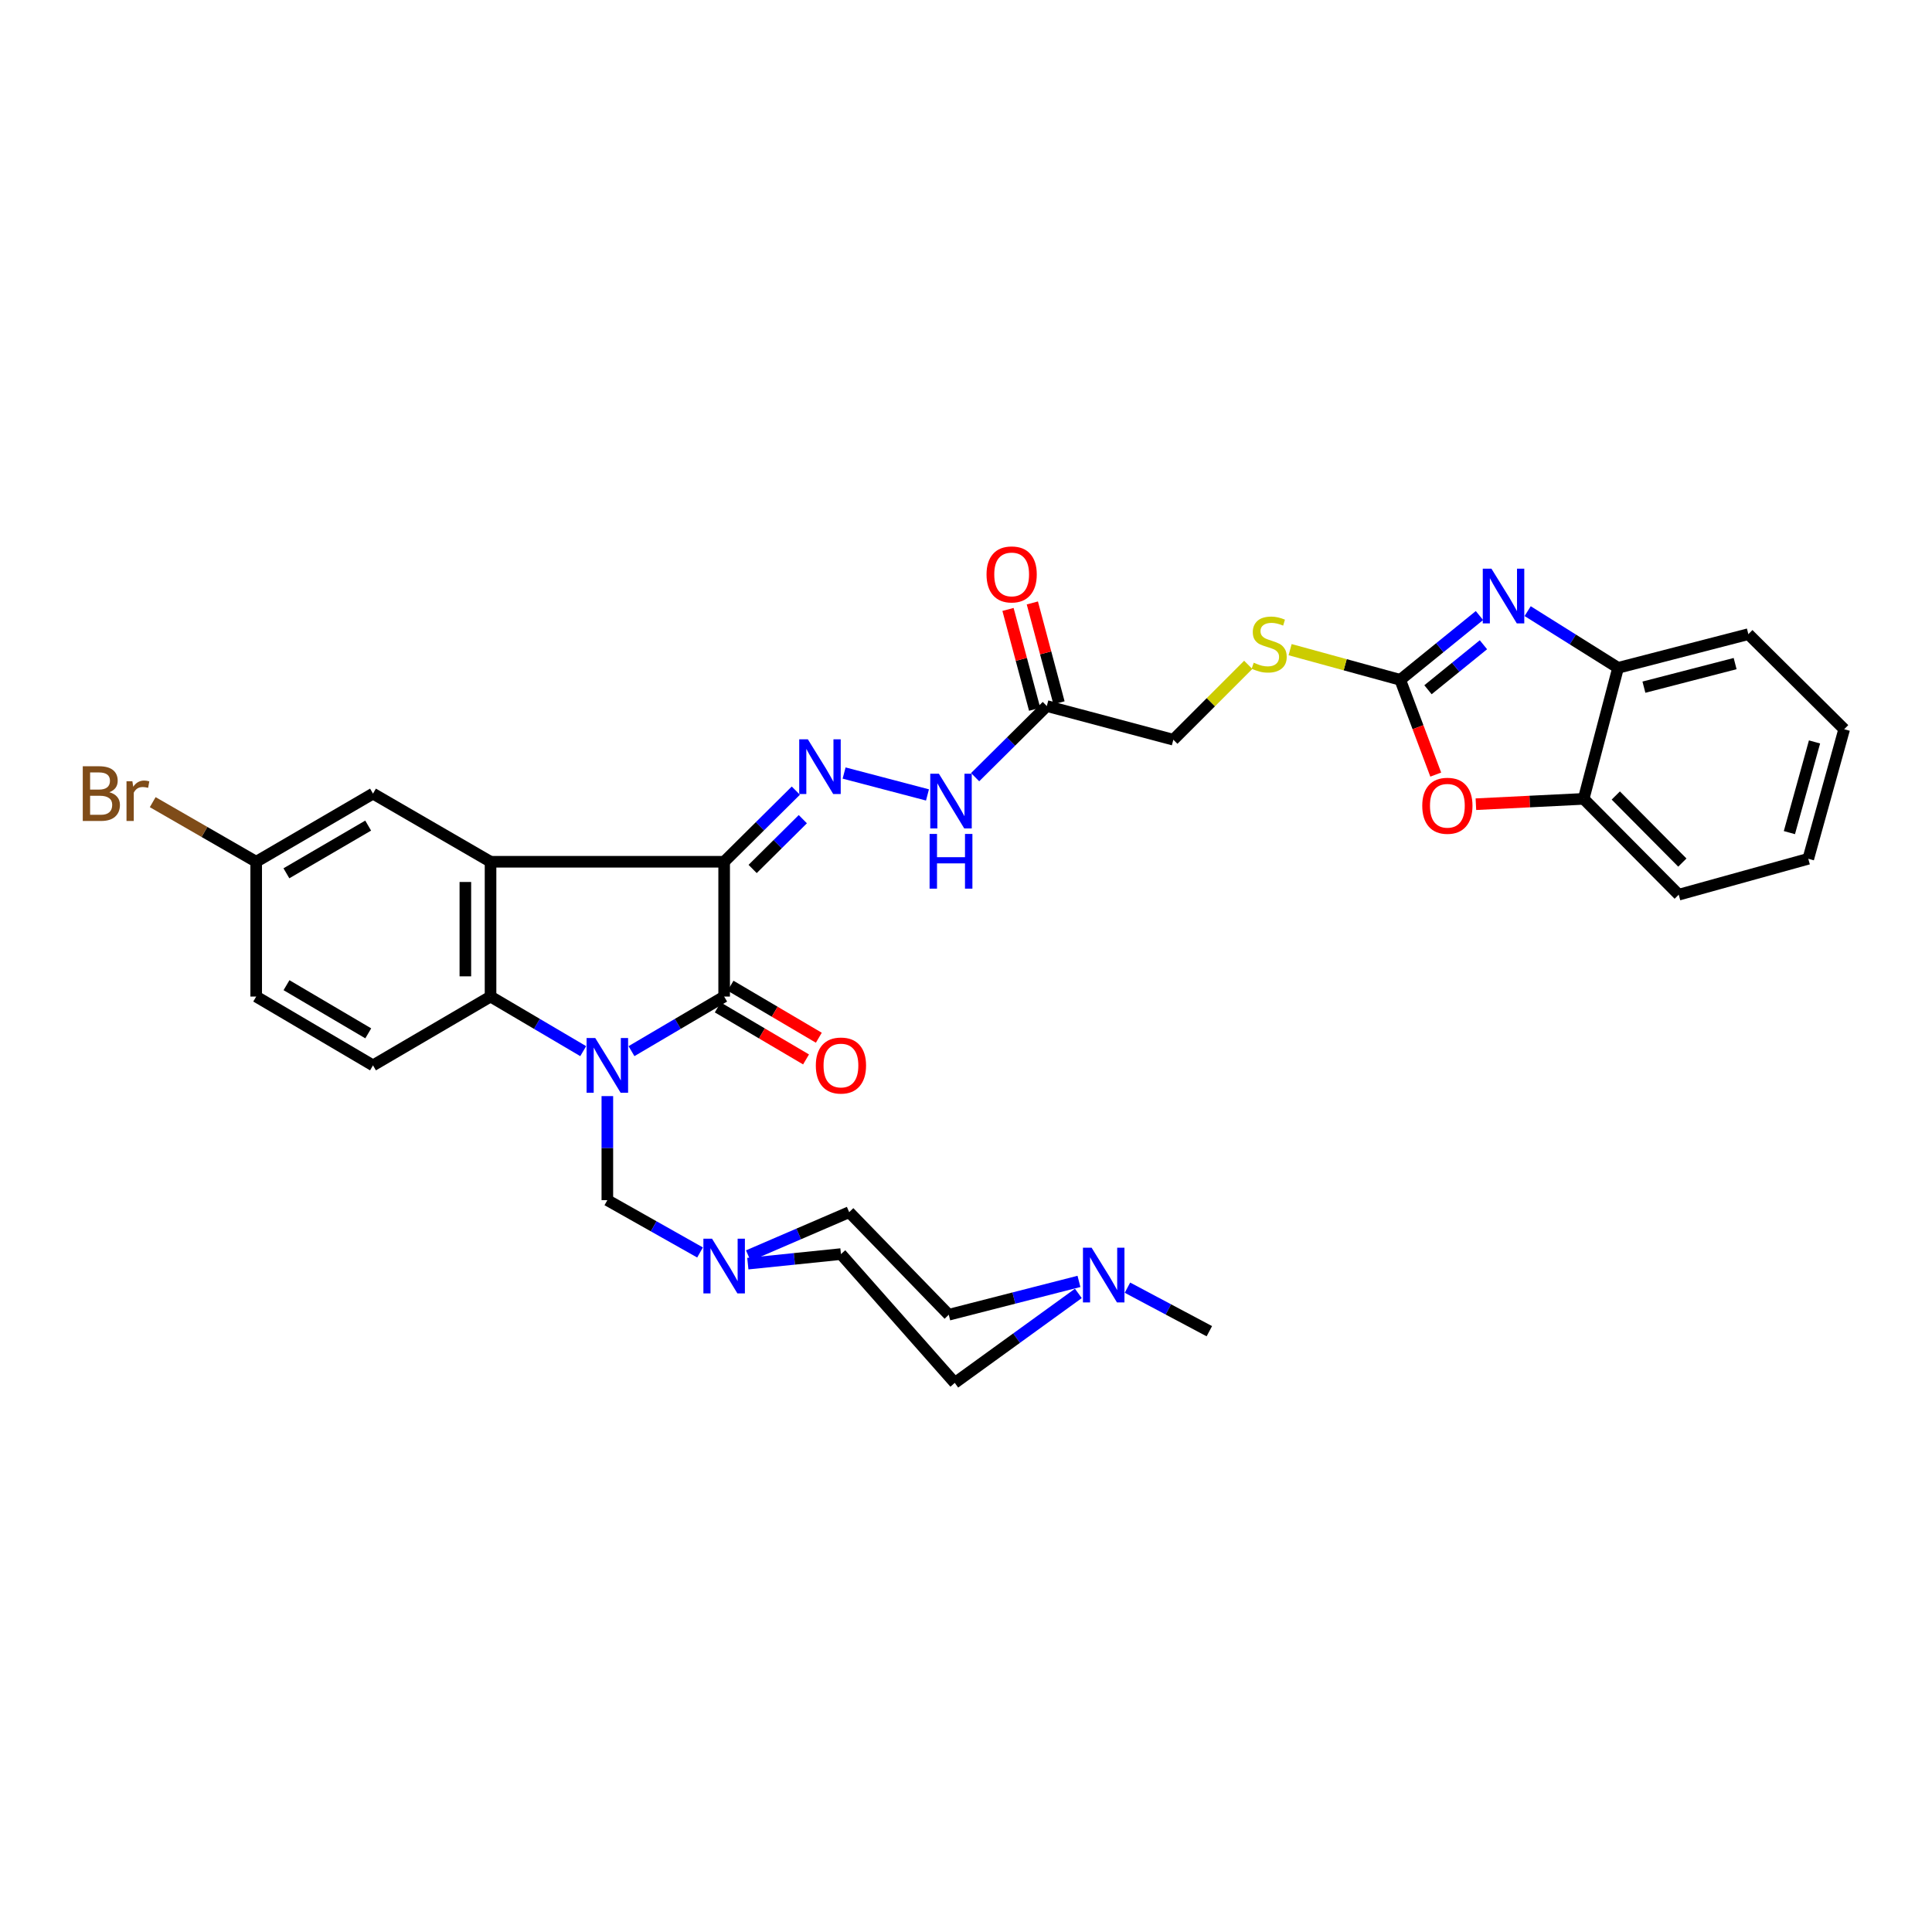 <?xml version='1.0' encoding='iso-8859-1'?>
<svg version='1.1' baseProfile='full'
              xmlns='http://www.w3.org/2000/svg'
                      xmlns:rdkit='http://www.rdkit.org/xml'
                      xmlns:xlink='http://www.w3.org/1999/xlink'
                  xml:space='preserve'
width='1000px' height='1000px' viewBox='0 0 1000 1000'>
<!-- END OF HEADER -->
<rect style='opacity:1.0;fill:#FFFFFF;stroke:none' width='1000' height='1000' x='0' y='0'> </rect>
<path class='bond-1' d='M 326.855,544.074 L 350.837,529.945' style='fill:none;fill-rule:evenodd;stroke:#0000FF;stroke-width:6px;stroke-linecap:butt;stroke-linejoin:miter;stroke-opacity:1' />
<path class='bond-1' d='M 350.837,529.945 L 374.818,515.817' style='fill:none;fill-rule:evenodd;stroke:#000000;stroke-width:6px;stroke-linecap:butt;stroke-linejoin:miter;stroke-opacity:1' />
<path class='bond-3' d='M 301.867,544.074 L 277.885,529.945' style='fill:none;fill-rule:evenodd;stroke:#0000FF;stroke-width:6px;stroke-linecap:butt;stroke-linejoin:miter;stroke-opacity:1' />
<path class='bond-3' d='M 277.885,529.945 L 253.903,515.817' style='fill:none;fill-rule:evenodd;stroke:#000000;stroke-width:6px;stroke-linecap:butt;stroke-linejoin:miter;stroke-opacity:1' />
<path class='bond-7' d='M 314.361,567.339 L 314.361,594.272' style='fill:none;fill-rule:evenodd;stroke:#0000FF;stroke-width:6px;stroke-linecap:butt;stroke-linejoin:miter;stroke-opacity:1' />
<path class='bond-7' d='M 314.361,594.272 L 314.361,621.205' style='fill:none;fill-rule:evenodd;stroke:#000000;stroke-width:6px;stroke-linecap:butt;stroke-linejoin:miter;stroke-opacity:1' />
<path class='bond-0' d='M 374.818,446.046 L 374.818,515.817' style='fill:none;fill-rule:evenodd;stroke:#000000;stroke-width:6px;stroke-linecap:butt;stroke-linejoin:miter;stroke-opacity:1' />
<path class='bond-6' d='M 374.818,446.046 L 393.372,427.636' style='fill:none;fill-rule:evenodd;stroke:#000000;stroke-width:6px;stroke-linecap:butt;stroke-linejoin:miter;stroke-opacity:1' />
<path class='bond-6' d='M 393.372,427.636 L 411.926,409.226' style='fill:none;fill-rule:evenodd;stroke:#0000FF;stroke-width:6px;stroke-linecap:butt;stroke-linejoin:miter;stroke-opacity:1' />
<path class='bond-6' d='M 389.566,449.777 L 402.554,436.89' style='fill:none;fill-rule:evenodd;stroke:#000000;stroke-width:6px;stroke-linecap:butt;stroke-linejoin:miter;stroke-opacity:1' />
<path class='bond-6' d='M 402.554,436.89 L 415.542,424.003' style='fill:none;fill-rule:evenodd;stroke:#0000FF;stroke-width:6px;stroke-linecap:butt;stroke-linejoin:miter;stroke-opacity:1' />
<path class='bond-33' d='M 374.818,446.046 L 253.903,446.046' style='fill:none;fill-rule:evenodd;stroke:#000000;stroke-width:6px;stroke-linecap:butt;stroke-linejoin:miter;stroke-opacity:1' />
<path class='bond-17' d='M 371.51,521.433 L 394.358,534.895' style='fill:none;fill-rule:evenodd;stroke:#000000;stroke-width:6px;stroke-linecap:butt;stroke-linejoin:miter;stroke-opacity:1' />
<path class='bond-17' d='M 394.358,534.895 L 417.206,548.357' style='fill:none;fill-rule:evenodd;stroke:#FF0000;stroke-width:6px;stroke-linecap:butt;stroke-linejoin:miter;stroke-opacity:1' />
<path class='bond-17' d='M 378.127,510.202 L 400.975,523.664' style='fill:none;fill-rule:evenodd;stroke:#000000;stroke-width:6px;stroke-linecap:butt;stroke-linejoin:miter;stroke-opacity:1' />
<path class='bond-17' d='M 400.975,523.664 L 423.823,537.126' style='fill:none;fill-rule:evenodd;stroke:#FF0000;stroke-width:6px;stroke-linecap:butt;stroke-linejoin:miter;stroke-opacity:1' />
<path class='bond-2' d='M 253.903,446.046 L 253.903,515.817' style='fill:none;fill-rule:evenodd;stroke:#000000;stroke-width:6px;stroke-linecap:butt;stroke-linejoin:miter;stroke-opacity:1' />
<path class='bond-2' d='M 240.868,456.512 L 240.868,505.352' style='fill:none;fill-rule:evenodd;stroke:#000000;stroke-width:6px;stroke-linecap:butt;stroke-linejoin:miter;stroke-opacity:1' />
<path class='bond-16' d='M 253.903,446.046 L 193.062,410.777' style='fill:none;fill-rule:evenodd;stroke:#000000;stroke-width:6px;stroke-linecap:butt;stroke-linejoin:miter;stroke-opacity:1' />
<path class='bond-14' d='M 253.903,515.817 L 193.062,551.434' style='fill:none;fill-rule:evenodd;stroke:#000000;stroke-width:6px;stroke-linecap:butt;stroke-linejoin:miter;stroke-opacity:1' />
<path class='bond-4' d='M 724.759,351.877 L 696.26,344.07' style='fill:none;fill-rule:evenodd;stroke:#000000;stroke-width:6px;stroke-linecap:butt;stroke-linejoin:miter;stroke-opacity:1' />
<path class='bond-4' d='M 696.26,344.07 L 667.76,336.262' style='fill:none;fill-rule:evenodd;stroke:#CCCC00;stroke-width:6px;stroke-linecap:butt;stroke-linejoin:miter;stroke-opacity:1' />
<path class='bond-5' d='M 724.759,351.877 L 745.259,335.242' style='fill:none;fill-rule:evenodd;stroke:#000000;stroke-width:6px;stroke-linecap:butt;stroke-linejoin:miter;stroke-opacity:1' />
<path class='bond-5' d='M 745.259,335.242 L 765.76,318.608' style='fill:none;fill-rule:evenodd;stroke:#0000FF;stroke-width:6px;stroke-linecap:butt;stroke-linejoin:miter;stroke-opacity:1' />
<path class='bond-5' d='M 739.123,357.009 L 753.473,345.365' style='fill:none;fill-rule:evenodd;stroke:#000000;stroke-width:6px;stroke-linecap:butt;stroke-linejoin:miter;stroke-opacity:1' />
<path class='bond-5' d='M 753.473,345.365 L 767.823,333.721' style='fill:none;fill-rule:evenodd;stroke:#0000FF;stroke-width:6px;stroke-linecap:butt;stroke-linejoin:miter;stroke-opacity:1' />
<path class='bond-8' d='M 724.759,351.877 L 733.95,376.401' style='fill:none;fill-rule:evenodd;stroke:#000000;stroke-width:6px;stroke-linecap:butt;stroke-linejoin:miter;stroke-opacity:1' />
<path class='bond-8' d='M 733.95,376.401 L 743.14,400.925' style='fill:none;fill-rule:evenodd;stroke:#FF0000;stroke-width:6px;stroke-linecap:butt;stroke-linejoin:miter;stroke-opacity:1' />
<path class='bond-10' d='M 790.71,316.327 L 814.111,330.999' style='fill:none;fill-rule:evenodd;stroke:#0000FF;stroke-width:6px;stroke-linecap:butt;stroke-linejoin:miter;stroke-opacity:1' />
<path class='bond-10' d='M 814.111,330.999 L 837.512,345.67' style='fill:none;fill-rule:evenodd;stroke:#000000;stroke-width:6px;stroke-linecap:butt;stroke-linejoin:miter;stroke-opacity:1' />
<path class='bond-13' d='M 436.906,400.118 L 480.065,411.455' style='fill:none;fill-rule:evenodd;stroke:#0000FF;stroke-width:6px;stroke-linecap:butt;stroke-linejoin:miter;stroke-opacity:1' />
<path class='bond-9' d='M 314.361,621.205 L 338.352,634.741' style='fill:none;fill-rule:evenodd;stroke:#000000;stroke-width:6px;stroke-linecap:butt;stroke-linejoin:miter;stroke-opacity:1' />
<path class='bond-9' d='M 338.352,634.741 L 362.343,648.277' style='fill:none;fill-rule:evenodd;stroke:#0000FF;stroke-width:6px;stroke-linecap:butt;stroke-linejoin:miter;stroke-opacity:1' />
<path class='bond-12' d='M 763.924,416.253 L 791.81,414.873' style='fill:none;fill-rule:evenodd;stroke:#FF0000;stroke-width:6px;stroke-linecap:butt;stroke-linejoin:miter;stroke-opacity:1' />
<path class='bond-12' d='M 791.81,414.873 L 819.697,413.493' style='fill:none;fill-rule:evenodd;stroke:#000000;stroke-width:6px;stroke-linecap:butt;stroke-linejoin:miter;stroke-opacity:1' />
<path class='bond-22' d='M 387.078,654.057 L 411.173,651.583' style='fill:none;fill-rule:evenodd;stroke:#0000FF;stroke-width:6px;stroke-linecap:butt;stroke-linejoin:miter;stroke-opacity:1' />
<path class='bond-22' d='M 411.173,651.583 L 435.269,649.109' style='fill:none;fill-rule:evenodd;stroke:#000000;stroke-width:6px;stroke-linecap:butt;stroke-linejoin:miter;stroke-opacity:1' />
<path class='bond-23' d='M 387.32,649.927 L 413.427,638.673' style='fill:none;fill-rule:evenodd;stroke:#0000FF;stroke-width:6px;stroke-linecap:butt;stroke-linejoin:miter;stroke-opacity:1' />
<path class='bond-23' d='M 413.427,638.673 L 439.534,627.419' style='fill:none;fill-rule:evenodd;stroke:#000000;stroke-width:6px;stroke-linecap:butt;stroke-linejoin:miter;stroke-opacity:1' />
<path class='bond-29' d='M 837.512,345.67 L 904.951,328.238' style='fill:none;fill-rule:evenodd;stroke:#000000;stroke-width:6px;stroke-linecap:butt;stroke-linejoin:miter;stroke-opacity:1' />
<path class='bond-29' d='M 850.89,355.677 L 898.098,343.474' style='fill:none;fill-rule:evenodd;stroke:#000000;stroke-width:6px;stroke-linecap:butt;stroke-linejoin:miter;stroke-opacity:1' />
<path class='bond-36' d='M 837.512,345.67 L 819.697,413.493' style='fill:none;fill-rule:evenodd;stroke:#000000;stroke-width:6px;stroke-linecap:butt;stroke-linejoin:miter;stroke-opacity:1' />
<path class='bond-11' d='M 541.83,365.441 L 523.276,383.852' style='fill:none;fill-rule:evenodd;stroke:#000000;stroke-width:6px;stroke-linecap:butt;stroke-linejoin:miter;stroke-opacity:1' />
<path class='bond-11' d='M 523.276,383.852 L 504.722,402.262' style='fill:none;fill-rule:evenodd;stroke:#0000FF;stroke-width:6px;stroke-linecap:butt;stroke-linejoin:miter;stroke-opacity:1' />
<path class='bond-19' d='M 548.127,363.761 L 541.232,337.92' style='fill:none;fill-rule:evenodd;stroke:#000000;stroke-width:6px;stroke-linecap:butt;stroke-linejoin:miter;stroke-opacity:1' />
<path class='bond-19' d='M 541.232,337.92 L 534.337,312.079' style='fill:none;fill-rule:evenodd;stroke:#FF0000;stroke-width:6px;stroke-linecap:butt;stroke-linejoin:miter;stroke-opacity:1' />
<path class='bond-19' d='M 535.532,367.122 L 528.637,341.281' style='fill:none;fill-rule:evenodd;stroke:#000000;stroke-width:6px;stroke-linecap:butt;stroke-linejoin:miter;stroke-opacity:1' />
<path class='bond-19' d='M 528.637,341.281 L 521.742,315.44' style='fill:none;fill-rule:evenodd;stroke:#FF0000;stroke-width:6px;stroke-linecap:butt;stroke-linejoin:miter;stroke-opacity:1' />
<path class='bond-20' d='M 541.83,365.441 L 607.32,382.873' style='fill:none;fill-rule:evenodd;stroke:#000000;stroke-width:6px;stroke-linecap:butt;stroke-linejoin:miter;stroke-opacity:1' />
<path class='bond-30' d='M 819.697,413.493 L 868.907,463.087' style='fill:none;fill-rule:evenodd;stroke:#000000;stroke-width:6px;stroke-linecap:butt;stroke-linejoin:miter;stroke-opacity:1' />
<path class='bond-30' d='M 836.332,411.75 L 870.779,446.466' style='fill:none;fill-rule:evenodd;stroke:#000000;stroke-width:6px;stroke-linecap:butt;stroke-linejoin:miter;stroke-opacity:1' />
<path class='bond-26' d='M 193.062,551.434 L 132.605,515.817' style='fill:none;fill-rule:evenodd;stroke:#000000;stroke-width:6px;stroke-linecap:butt;stroke-linejoin:miter;stroke-opacity:1' />
<path class='bond-26' d='M 190.61,534.86 L 148.29,509.928' style='fill:none;fill-rule:evenodd;stroke:#000000;stroke-width:6px;stroke-linecap:butt;stroke-linejoin:miter;stroke-opacity:1' />
<path class='bond-15' d='M 558.467,663.252 L 524.772,671.878' style='fill:none;fill-rule:evenodd;stroke:#0000FF;stroke-width:6px;stroke-linecap:butt;stroke-linejoin:miter;stroke-opacity:1' />
<path class='bond-15' d='M 524.772,671.878 L 491.077,680.504' style='fill:none;fill-rule:evenodd;stroke:#000000;stroke-width:6px;stroke-linecap:butt;stroke-linejoin:miter;stroke-opacity:1' />
<path class='bond-28' d='M 583.564,666.502 L 604.759,677.765' style='fill:none;fill-rule:evenodd;stroke:#0000FF;stroke-width:6px;stroke-linecap:butt;stroke-linejoin:miter;stroke-opacity:1' />
<path class='bond-28' d='M 604.759,677.765 L 625.955,689.028' style='fill:none;fill-rule:evenodd;stroke:#000000;stroke-width:6px;stroke-linecap:butt;stroke-linejoin:miter;stroke-opacity:1' />
<path class='bond-34' d='M 558.157,669.468 L 526.17,692.621' style='fill:none;fill-rule:evenodd;stroke:#0000FF;stroke-width:6px;stroke-linecap:butt;stroke-linejoin:miter;stroke-opacity:1' />
<path class='bond-34' d='M 526.17,692.621 L 494.184,715.773' style='fill:none;fill-rule:evenodd;stroke:#000000;stroke-width:6px;stroke-linecap:butt;stroke-linejoin:miter;stroke-opacity:1' />
<path class='bond-35' d='M 193.062,410.777 L 132.605,446.046' style='fill:none;fill-rule:evenodd;stroke:#000000;stroke-width:6px;stroke-linecap:butt;stroke-linejoin:miter;stroke-opacity:1' />
<path class='bond-35' d='M 190.562,427.327 L 148.242,452.016' style='fill:none;fill-rule:evenodd;stroke:#000000;stroke-width:6px;stroke-linecap:butt;stroke-linejoin:miter;stroke-opacity:1' />
<path class='bond-18' d='M 646.089,344.122 L 626.705,363.498' style='fill:none;fill-rule:evenodd;stroke:#CCCC00;stroke-width:6px;stroke-linecap:butt;stroke-linejoin:miter;stroke-opacity:1' />
<path class='bond-18' d='M 626.705,363.498 L 607.32,382.873' style='fill:none;fill-rule:evenodd;stroke:#000000;stroke-width:6px;stroke-linecap:butt;stroke-linejoin:miter;stroke-opacity:1' />
<path class='bond-21' d='M 132.605,446.046 L 132.605,515.817' style='fill:none;fill-rule:evenodd;stroke:#000000;stroke-width:6px;stroke-linecap:butt;stroke-linejoin:miter;stroke-opacity:1' />
<path class='bond-27' d='M 132.605,446.046 L 105.825,430.62' style='fill:none;fill-rule:evenodd;stroke:#000000;stroke-width:6px;stroke-linecap:butt;stroke-linejoin:miter;stroke-opacity:1' />
<path class='bond-27' d='M 105.825,430.62 L 79.046,415.193' style='fill:none;fill-rule:evenodd;stroke:#7F4C19;stroke-width:6px;stroke-linecap:butt;stroke-linejoin:miter;stroke-opacity:1' />
<path class='bond-25' d='M 435.269,649.109 L 494.184,715.773' style='fill:none;fill-rule:evenodd;stroke:#000000;stroke-width:6px;stroke-linecap:butt;stroke-linejoin:miter;stroke-opacity:1' />
<path class='bond-24' d='M 439.534,627.419 L 491.077,680.504' style='fill:none;fill-rule:evenodd;stroke:#000000;stroke-width:6px;stroke-linecap:butt;stroke-linejoin:miter;stroke-opacity:1' />
<path class='bond-31' d='M 904.951,328.238 L 954.545,377.449' style='fill:none;fill-rule:evenodd;stroke:#000000;stroke-width:6px;stroke-linecap:butt;stroke-linejoin:miter;stroke-opacity:1' />
<path class='bond-32' d='M 868.907,463.087 L 935.962,444.504' style='fill:none;fill-rule:evenodd;stroke:#000000;stroke-width:6px;stroke-linecap:butt;stroke-linejoin:miter;stroke-opacity:1' />
<path class='bond-37' d='M 954.545,377.449 L 935.962,444.504' style='fill:none;fill-rule:evenodd;stroke:#000000;stroke-width:6px;stroke-linecap:butt;stroke-linejoin:miter;stroke-opacity:1' />
<path class='bond-37' d='M 939.196,384.026 L 926.187,430.964' style='fill:none;fill-rule:evenodd;stroke:#000000;stroke-width:6px;stroke-linecap:butt;stroke-linejoin:miter;stroke-opacity:1' />
<path  class='atom-0' d='M 308.101 537.274
L 317.381 552.274
Q 318.301 553.754, 319.781 556.434
Q 321.261 559.114, 321.341 559.274
L 321.341 537.274
L 325.101 537.274
L 325.101 565.594
L 321.221 565.594
L 311.261 549.194
Q 310.101 547.274, 308.861 545.074
Q 307.661 542.874, 307.301 542.194
L 307.301 565.594
L 303.621 565.594
L 303.621 537.274
L 308.101 537.274
' fill='#0000FF'/>
<path  class='atom-6' d='M 771.961 294.336
L 781.241 309.336
Q 782.161 310.816, 783.641 313.496
Q 785.121 316.176, 785.201 316.336
L 785.201 294.336
L 788.961 294.336
L 788.961 322.656
L 785.081 322.656
L 775.121 306.256
Q 773.961 304.336, 772.721 302.136
Q 771.521 299.936, 771.161 299.256
L 771.161 322.656
L 767.481 322.656
L 767.481 294.336
L 771.961 294.336
' fill='#0000FF'/>
<path  class='atom-7' d='M 418.153 382.676
L 427.433 397.676
Q 428.353 399.156, 429.833 401.836
Q 431.313 404.516, 431.393 404.676
L 431.393 382.676
L 435.153 382.676
L 435.153 410.996
L 431.273 410.996
L 421.313 394.596
Q 420.153 392.676, 418.913 390.476
Q 417.713 388.276, 417.353 387.596
L 417.353 410.996
L 413.673 410.996
L 413.673 382.676
L 418.153 382.676
' fill='#0000FF'/>
<path  class='atom-9' d='M 736.158 417.064
Q 736.158 410.264, 739.518 406.464
Q 742.878 402.664, 749.158 402.664
Q 755.438 402.664, 758.798 406.464
Q 762.158 410.264, 762.158 417.064
Q 762.158 423.944, 758.758 427.864
Q 755.358 431.744, 749.158 431.744
Q 742.918 431.744, 739.518 427.864
Q 736.158 423.984, 736.158 417.064
M 749.158 428.544
Q 753.478 428.544, 755.798 425.664
Q 758.158 422.744, 758.158 417.064
Q 758.158 411.504, 755.798 408.704
Q 753.478 405.864, 749.158 405.864
Q 744.838 405.864, 742.478 408.664
Q 740.158 411.464, 740.158 417.064
Q 740.158 422.784, 742.478 425.664
Q 744.838 428.544, 749.158 428.544
' fill='#FF0000'/>
<path  class='atom-10' d='M 368.558 641.156
L 377.838 656.156
Q 378.758 657.636, 380.238 660.316
Q 381.718 662.996, 381.798 663.156
L 381.798 641.156
L 385.558 641.156
L 385.558 669.476
L 381.678 669.476
L 371.718 653.076
Q 370.558 651.156, 369.318 648.956
Q 368.118 646.756, 367.758 646.076
L 367.758 669.476
L 364.078 669.476
L 364.078 641.156
L 368.558 641.156
' fill='#0000FF'/>
<path  class='atom-14' d='M 485.975 400.492
L 495.255 415.492
Q 496.175 416.972, 497.655 419.652
Q 499.135 422.332, 499.215 422.492
L 499.215 400.492
L 502.975 400.492
L 502.975 428.812
L 499.095 428.812
L 489.135 412.412
Q 487.975 410.492, 486.735 408.292
Q 485.535 406.092, 485.175 405.412
L 485.175 428.812
L 481.495 428.812
L 481.495 400.492
L 485.975 400.492
' fill='#0000FF'/>
<path  class='atom-14' d='M 481.155 431.644
L 484.995 431.644
L 484.995 443.684
L 499.475 443.684
L 499.475 431.644
L 503.315 431.644
L 503.315 459.964
L 499.475 459.964
L 499.475 446.884
L 484.995 446.884
L 484.995 459.964
L 481.155 459.964
L 481.155 431.644
' fill='#0000FF'/>
<path  class='atom-16' d='M 565.016 645.812
L 574.296 660.812
Q 575.216 662.292, 576.696 664.972
Q 578.176 667.652, 578.256 667.812
L 578.256 645.812
L 582.016 645.812
L 582.016 674.132
L 578.136 674.132
L 568.176 657.732
Q 567.016 655.812, 565.776 653.612
Q 564.576 651.412, 564.216 650.732
L 564.216 674.132
L 560.536 674.132
L 560.536 645.812
L 565.016 645.812
' fill='#0000FF'/>
<path  class='atom-18' d='M 422.269 551.514
Q 422.269 544.714, 425.629 540.914
Q 428.989 537.114, 435.269 537.114
Q 441.549 537.114, 444.909 540.914
Q 448.269 544.714, 448.269 551.514
Q 448.269 558.394, 444.869 562.314
Q 441.469 566.194, 435.269 566.194
Q 429.029 566.194, 425.629 562.314
Q 422.269 558.434, 422.269 551.514
M 435.269 562.994
Q 439.589 562.994, 441.909 560.114
Q 444.269 557.194, 444.269 551.514
Q 444.269 545.954, 441.909 543.154
Q 439.589 540.314, 435.269 540.314
Q 430.949 540.314, 428.589 543.114
Q 426.269 545.914, 426.269 551.514
Q 426.269 557.234, 428.589 560.114
Q 430.949 562.994, 435.269 562.994
' fill='#FF0000'/>
<path  class='atom-19' d='M 648.922 343.013
Q 649.242 343.133, 650.562 343.693
Q 651.882 344.253, 653.322 344.613
Q 654.802 344.933, 656.242 344.933
Q 658.922 344.933, 660.482 343.653
Q 662.042 342.333, 662.042 340.053
Q 662.042 338.493, 661.242 337.533
Q 660.482 336.573, 659.282 336.053
Q 658.082 335.533, 656.082 334.933
Q 653.562 334.173, 652.042 333.453
Q 650.562 332.733, 649.482 331.213
Q 648.442 329.693, 648.442 327.133
Q 648.442 323.573, 650.842 321.373
Q 653.282 319.173, 658.082 319.173
Q 661.362 319.173, 665.082 320.733
L 664.162 323.813
Q 660.762 322.413, 658.202 322.413
Q 655.442 322.413, 653.922 323.573
Q 652.402 324.693, 652.442 326.653
Q 652.442 328.173, 653.202 329.093
Q 654.002 330.013, 655.122 330.533
Q 656.282 331.053, 658.202 331.653
Q 660.762 332.453, 662.282 333.253
Q 663.802 334.053, 664.882 335.693
Q 666.002 337.293, 666.002 340.053
Q 666.002 343.973, 663.362 346.093
Q 660.762 348.173, 656.402 348.173
Q 653.882 348.173, 651.962 347.613
Q 650.082 347.093, 647.842 346.173
L 648.922 343.013
' fill='#CCCC00'/>
<path  class='atom-20' d='M 510.63 297.315
Q 510.63 290.515, 513.99 286.715
Q 517.35 282.915, 523.63 282.915
Q 529.91 282.915, 533.27 286.715
Q 536.63 290.515, 536.63 297.315
Q 536.63 304.195, 533.23 308.115
Q 529.83 311.995, 523.63 311.995
Q 517.39 311.995, 513.99 308.115
Q 510.63 304.235, 510.63 297.315
M 523.63 308.795
Q 527.95 308.795, 530.27 305.915
Q 532.63 302.995, 532.63 297.315
Q 532.63 291.755, 530.27 288.955
Q 527.95 286.115, 523.63 286.115
Q 519.31 286.115, 516.95 288.915
Q 514.63 291.715, 514.63 297.315
Q 514.63 303.035, 516.95 305.915
Q 519.31 308.795, 523.63 308.795
' fill='#FF0000'/>
<path  class='atom-28' d='M 56.599 410.057
Q 59.319 410.817, 60.679 412.497
Q 62.08 414.137, 62.08 416.577
Q 62.08 420.497, 59.559 422.737
Q 57.08 424.937, 52.359 424.937
L 42.84 424.937
L 42.84 396.617
L 51.2 396.617
Q 56.039 396.617, 58.48 398.577
Q 60.919 400.537, 60.919 404.137
Q 60.919 408.417, 56.599 410.057
M 46.639 399.817
L 46.639 408.697
L 51.2 408.697
Q 53.999 408.697, 55.44 407.577
Q 56.919 406.417, 56.919 404.137
Q 56.919 399.817, 51.2 399.817
L 46.639 399.817
M 52.359 421.737
Q 55.12 421.737, 56.599 420.417
Q 58.08 419.097, 58.08 416.577
Q 58.08 414.257, 56.44 413.097
Q 54.84 411.897, 51.76 411.897
L 46.639 411.897
L 46.639 421.737
L 52.359 421.737
' fill='#7F4C19'/>
<path  class='atom-28' d='M 68.519 404.377
L 68.96 407.217
Q 71.12 404.017, 74.639 404.017
Q 75.76 404.017, 77.279 404.417
L 76.68 407.777
Q 74.96 407.377, 73.999 407.377
Q 72.32 407.377, 71.2 408.057
Q 70.12 408.697, 69.24 410.257
L 69.24 424.937
L 65.48 424.937
L 65.48 404.377
L 68.519 404.377
' fill='#7F4C19'/>
</svg>
